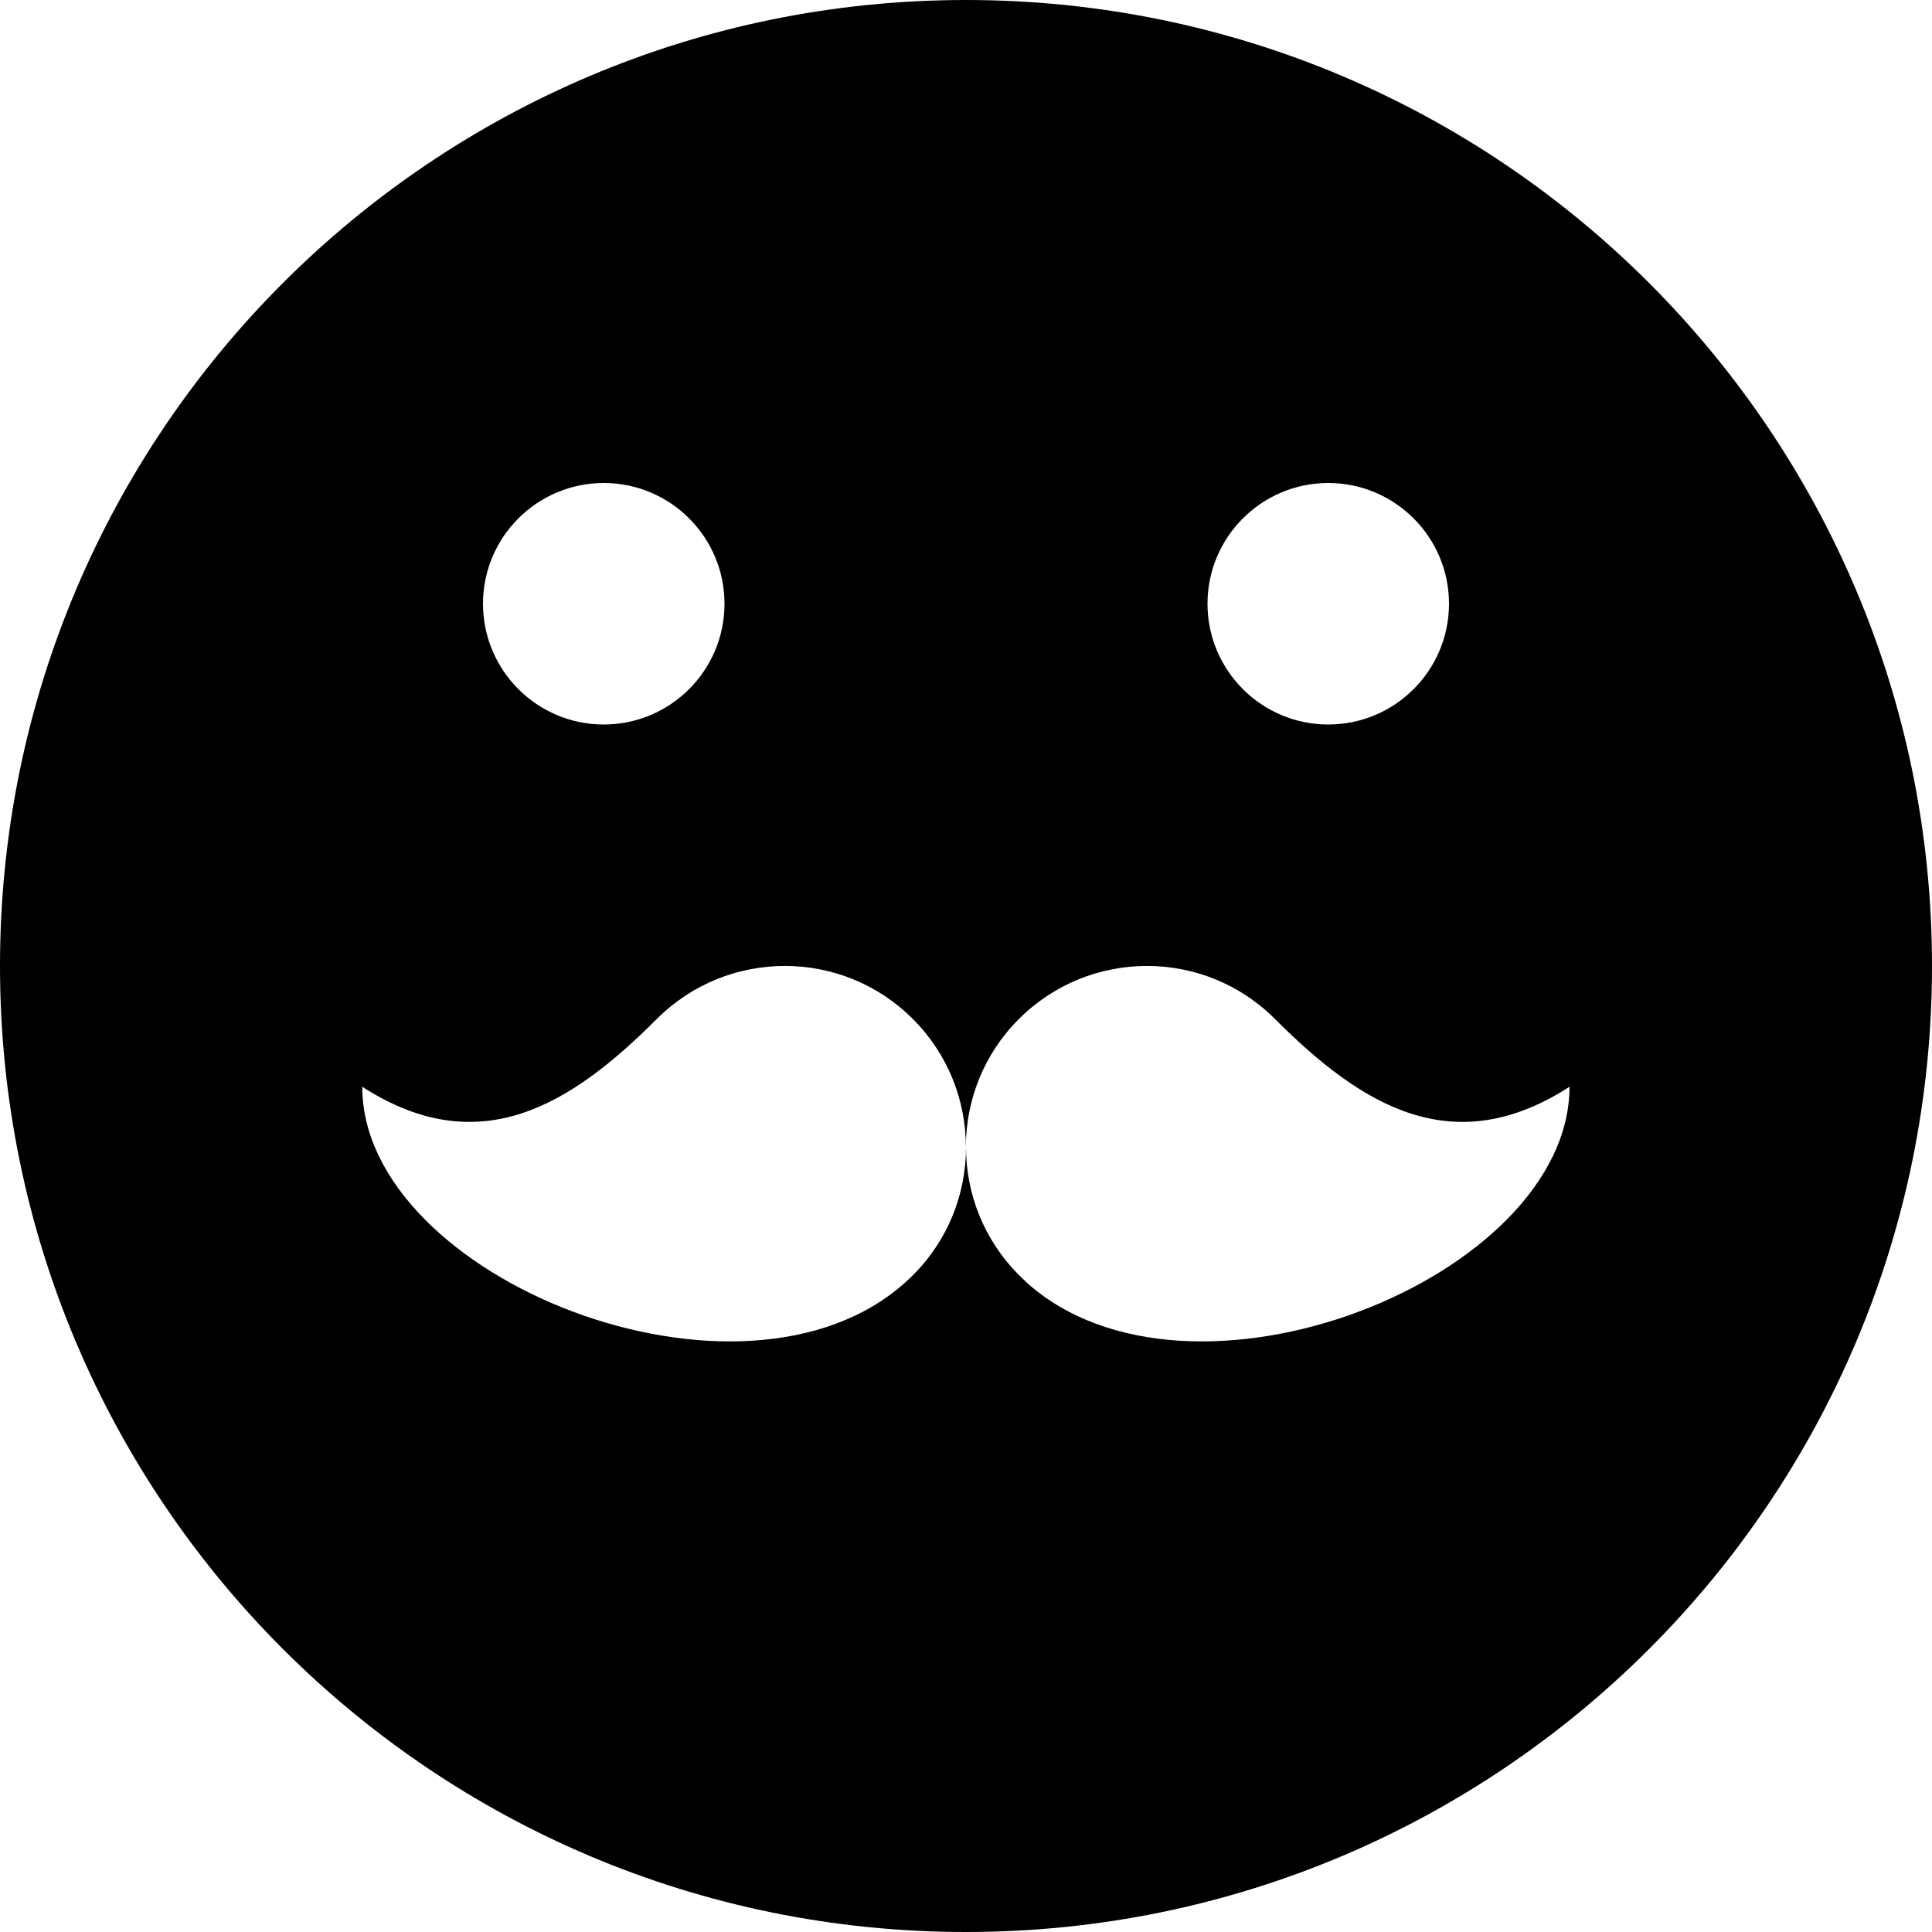 <!-- Generated by IcoMoon.io -->
<svg version="1.1" xmlns="http://www.w3.org/2000/svg" width="16" height="16" viewBox="0 0 16 16">
<title>hipster2</title>
<path d="M8 0c-4.418 0-8 3.582-8 8s3.582 8 8 8 8-3.582 8-8-3.582-8-8-8zM11 4c0.552 0 1 0.448 1 1s-0.448 1-1 1-1-0.448-1-1 0.448-1 1-1zM5 4c0.552 0 1 0.448 1 1s-0.448 1-1 1-1-0.448-1-1 0.448-1 1-1zM8.497 10.615c-0.020-0.018-0.039-0.036-0.058-0.055-0.293-0.293-0.439-0.677-0.439-1.060-0 0.384-0.146 0.768-0.439 1.060-0.019 0.019-0.038 0.037-0.058 0.055-1.352 1.227-4.503-0.029-4.503-1.615 0.969 0.625 1.726 0.153 2.439-0.561 0.586-0.586 1.536-0.586 2.121 0 0.293 0.293 0.439 0.677 0.439 1.060 0-0.384 0.146-0.768 0.439-1.060 0.586-0.586 1.536-0.586 2.121 0 0.713 0.714 1.471 1.186 2.439 0.561 0 1.586-3.151 2.842-4.503 1.615z"></path>
</svg>
